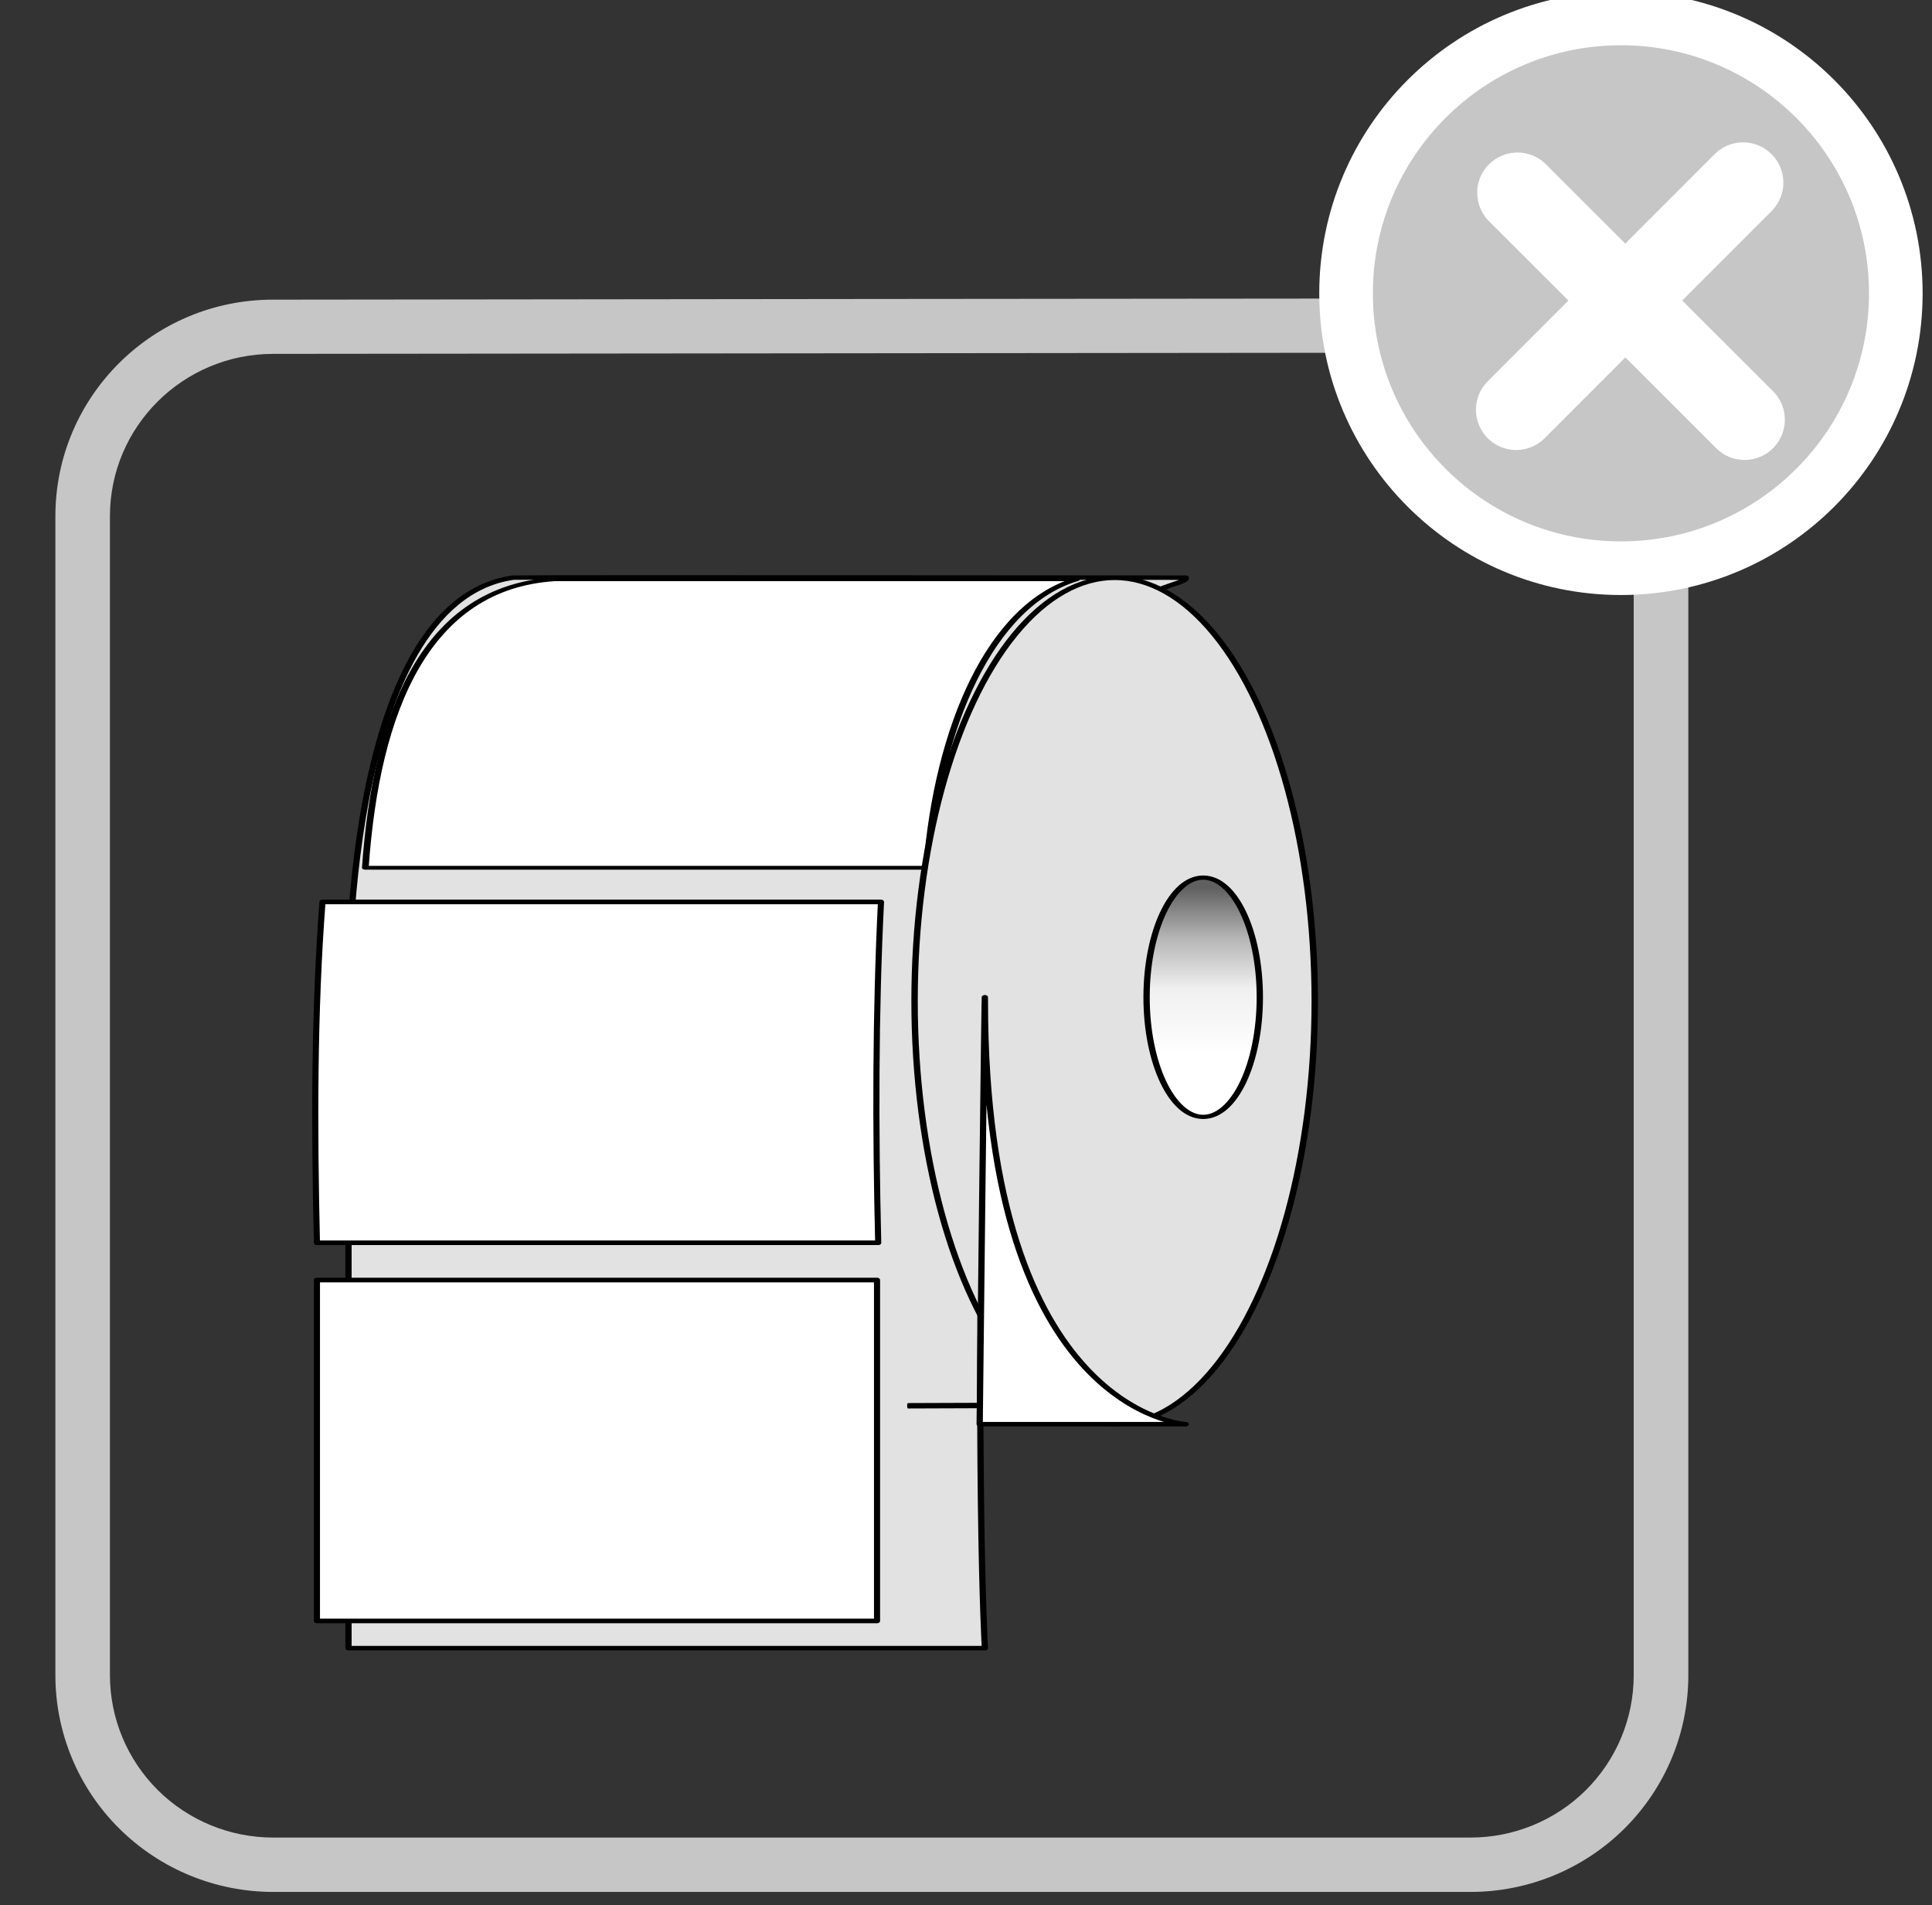 <?xml version="1.0" encoding="UTF-8" standalone="no"?>
<!DOCTYPE svg PUBLIC "-//W3C//DTD SVG 1.1//EN" "http://www.w3.org/Graphics/SVG/1.1/DTD/svg11.dtd">
<svg width="100%" height="100%" viewBox="0 0 144 142" version="1.1" xmlns="http://www.w3.org/2000/svg" xmlns:xlink="http://www.w3.org/1999/xlink" xml:space="preserve" xmlns:serif="http://www.serif.com/" style="fill-rule:evenodd;clip-rule:evenodd;stroke-linecap:round;stroke-linejoin:round;stroke-miterlimit:1.5;">
    <rect x="0" y="0" width="144" height="142" fill="#333333" stroke="none"/>
    <g transform="matrix(1,0,0,1,-12183.9,-2115.67)">
        <g transform="matrix(0.054,0,0,1.135,11387.1,925.631)">
            <path d="M17085.9,1082.31C17085.9,1078.54 17054.2,1074.92 16997.7,1072.25C16941.3,1069.58 16864.7,1068.08 16785,1068.09C16353.4,1068.11 15563.5,1068.14 15132.3,1068.17C14966.4,1068.17 14832,1074.54 14832,1082.39C14832,1102.37 14832,1138.52 14832,1158.5C14832,1162.28 14863.6,1165.89 14920,1168.56C14976.4,1171.23 15052.9,1172.73 15132.6,1172.73C15564,1172.73 16353.9,1172.73 16785.3,1172.73C16865,1172.73 16941.5,1171.23 16997.9,1168.56C17054.2,1165.89 17085.9,1162.28 17085.9,1158.5L17085.9,1082.31ZM17010.5,1082.31L17010.5,1158.5C17010.5,1161.33 16986.8,1164.04 16944.6,1166.04C16902.3,1168.04 16845,1169.16 16785.3,1169.16C16353.9,1169.16 15564,1169.16 15132.6,1169.16C15072.9,1169.16 15015.6,1168.04 14973.3,1166.04C14931.1,1164.04 14907.3,1161.33 14907.3,1158.5C14907.3,1138.52 14907.3,1102.37 14907.3,1082.39C14907.3,1076.51 15008,1071.74 15132.4,1071.73C15132.4,1071.73 16785,1071.65 16785,1071.65C16844.8,1071.65 16902.2,1072.77 16944.5,1074.77C16986.8,1076.77 17010.5,1079.48 17010.5,1082.31Z" style="fill:rgb(198,198,198);"/>
        </g>
        <g transform="matrix(1.944,0,0,1.39,-17256.5,-552.442)">
            <path d="M15157.6,2007.88L15157.6,1973.18C15157.6,1973.18 15157.3,1951.83 15163.9,1950.48C15164,1950.45 15189.7,1950.48 15189.7,1950.48C15189.9,1951.23 15182.3,1950.38 15182,1973.9C15181.6,1998.56 15182,2007.88 15182,2007.88L15157.6,2007.88Z" style="fill:rgb(226,226,226);stroke:black;stroke-width:0.24px;"/>
        </g>
        <g transform="matrix(2.071,0,0,1.569,-19199.4,-894.605)">
            <rect x="15165.1" y="1979.4" width="20.158" height="16.194" style="fill:white;stroke:black;stroke-width:0.22px;"/>
        </g>
        <g transform="matrix(2.071,0,0,1.569,-19199.4,-922.8)">
            <path d="M15185.4,1979.41L15165.3,1979.41C15165,1984.59 15165,1990.07 15165.1,1995.6L15185.3,1995.6C15185.2,1990.17 15185.2,1984.73 15185.4,1979.41Z" style="fill:white;stroke:black;stroke-width:0.22px;"/>
        </g>
        <g transform="matrix(2.071,0,0,1.196,-19196,-205.625)">
            <path d="M15190.8,1976.98L15172,1976.98C15167.4,1977.5 15165.6,1985.08 15165.2,1994.96L15185.4,1994.96C15185.8,1986.18 15187.7,1978.56 15190.8,1976.98Z" style="fill:white;stroke:black;stroke-width:0.24px;"/>
        </g>
        <g transform="matrix(2.078,0,0,1.39,-19310.1,-535.523)">
            <ellipse cx="15195.9" cy="1961.01" rx="7.177" ry="22.69" style="fill:rgb(226,226,226);stroke:black;stroke-width:0.23px;"/>
        </g>
        <g transform="matrix(0.588,0,0,0.393,3338.39,1419.32)">
            <ellipse cx="15195.9" cy="1961.01" rx="7.177" ry="22.69" style="fill:url(#_Linear1);stroke:black;stroke-width:0.8px;"/>
        </g>
        <g transform="matrix(0.268,1.065,-0.32,0.893,8819.74,-15736)">
            <path d="M15187.6,1995.13L15210.5,1967.76" style="fill:none;stroke:black;stroke-width:0.29px;"/>
        </g>
        <g transform="matrix(1.944,0,0,1.39,-17256.5,-552.442)">
            <path d="M15182,1973.18C15182,1970.47 15181.8,1995.87 15181.8,1995.87L15189.7,1995.87C15189.7,1995.87 15182,1995.32 15182,1973.18Z" style="fill:white;stroke:black;stroke-width:0.24px;"/>
        </g>
        <g transform="matrix(0.867,0,0,0.867,11303.2,292.357)">
            <circle cx="1155.15" cy="2128.23" r="23.63" style="fill:rgb(198,198,198);stroke:white;stroke-width:4.61px;stroke-linecap:butt;"/>
        </g>
        <g transform="matrix(0.772,0,-0,0.772,11424.4,555.713)">
            <path d="M1130.19,2060.23L1152.1,2038.3" style="fill:none;stroke:white;stroke-width:7.77px;stroke-linecap:butt;stroke-linejoin:miter;"/>
        </g>
        <g transform="matrix(-0,0.772,-0.772,-0,13887.5,1257.53)">
            <path d="M1130.19,2060.23L1152.1,2038.3" style="fill:none;stroke:white;stroke-width:7.77px;stroke-linecap:butt;stroke-linejoin:miter;"/>
        </g>
    </g>
    <defs>
        <linearGradient id="_Linear1" x1="0" y1="0" x2="1" y2="0" gradientUnits="userSpaceOnUse" gradientTransform="matrix(-5.15286e-06,-32.004,29.935,-5.50894e-06,15195.9,1972.25)"><stop offset="0" style="stop-color:white;stop-opacity:1"/><stop offset="0.4" style="stop-color:rgb(240,240,240);stop-opacity:1"/><stop offset="0.55" style="stop-color:rgb(210,210,210);stop-opacity:1"/><stop offset="0.7" style="stop-color:rgb(181,181,181);stop-opacity:1"/><stop offset="1" style="stop-color:rgb(96,96,96);stop-opacity:1"/></linearGradient>
    </defs>
</svg>
